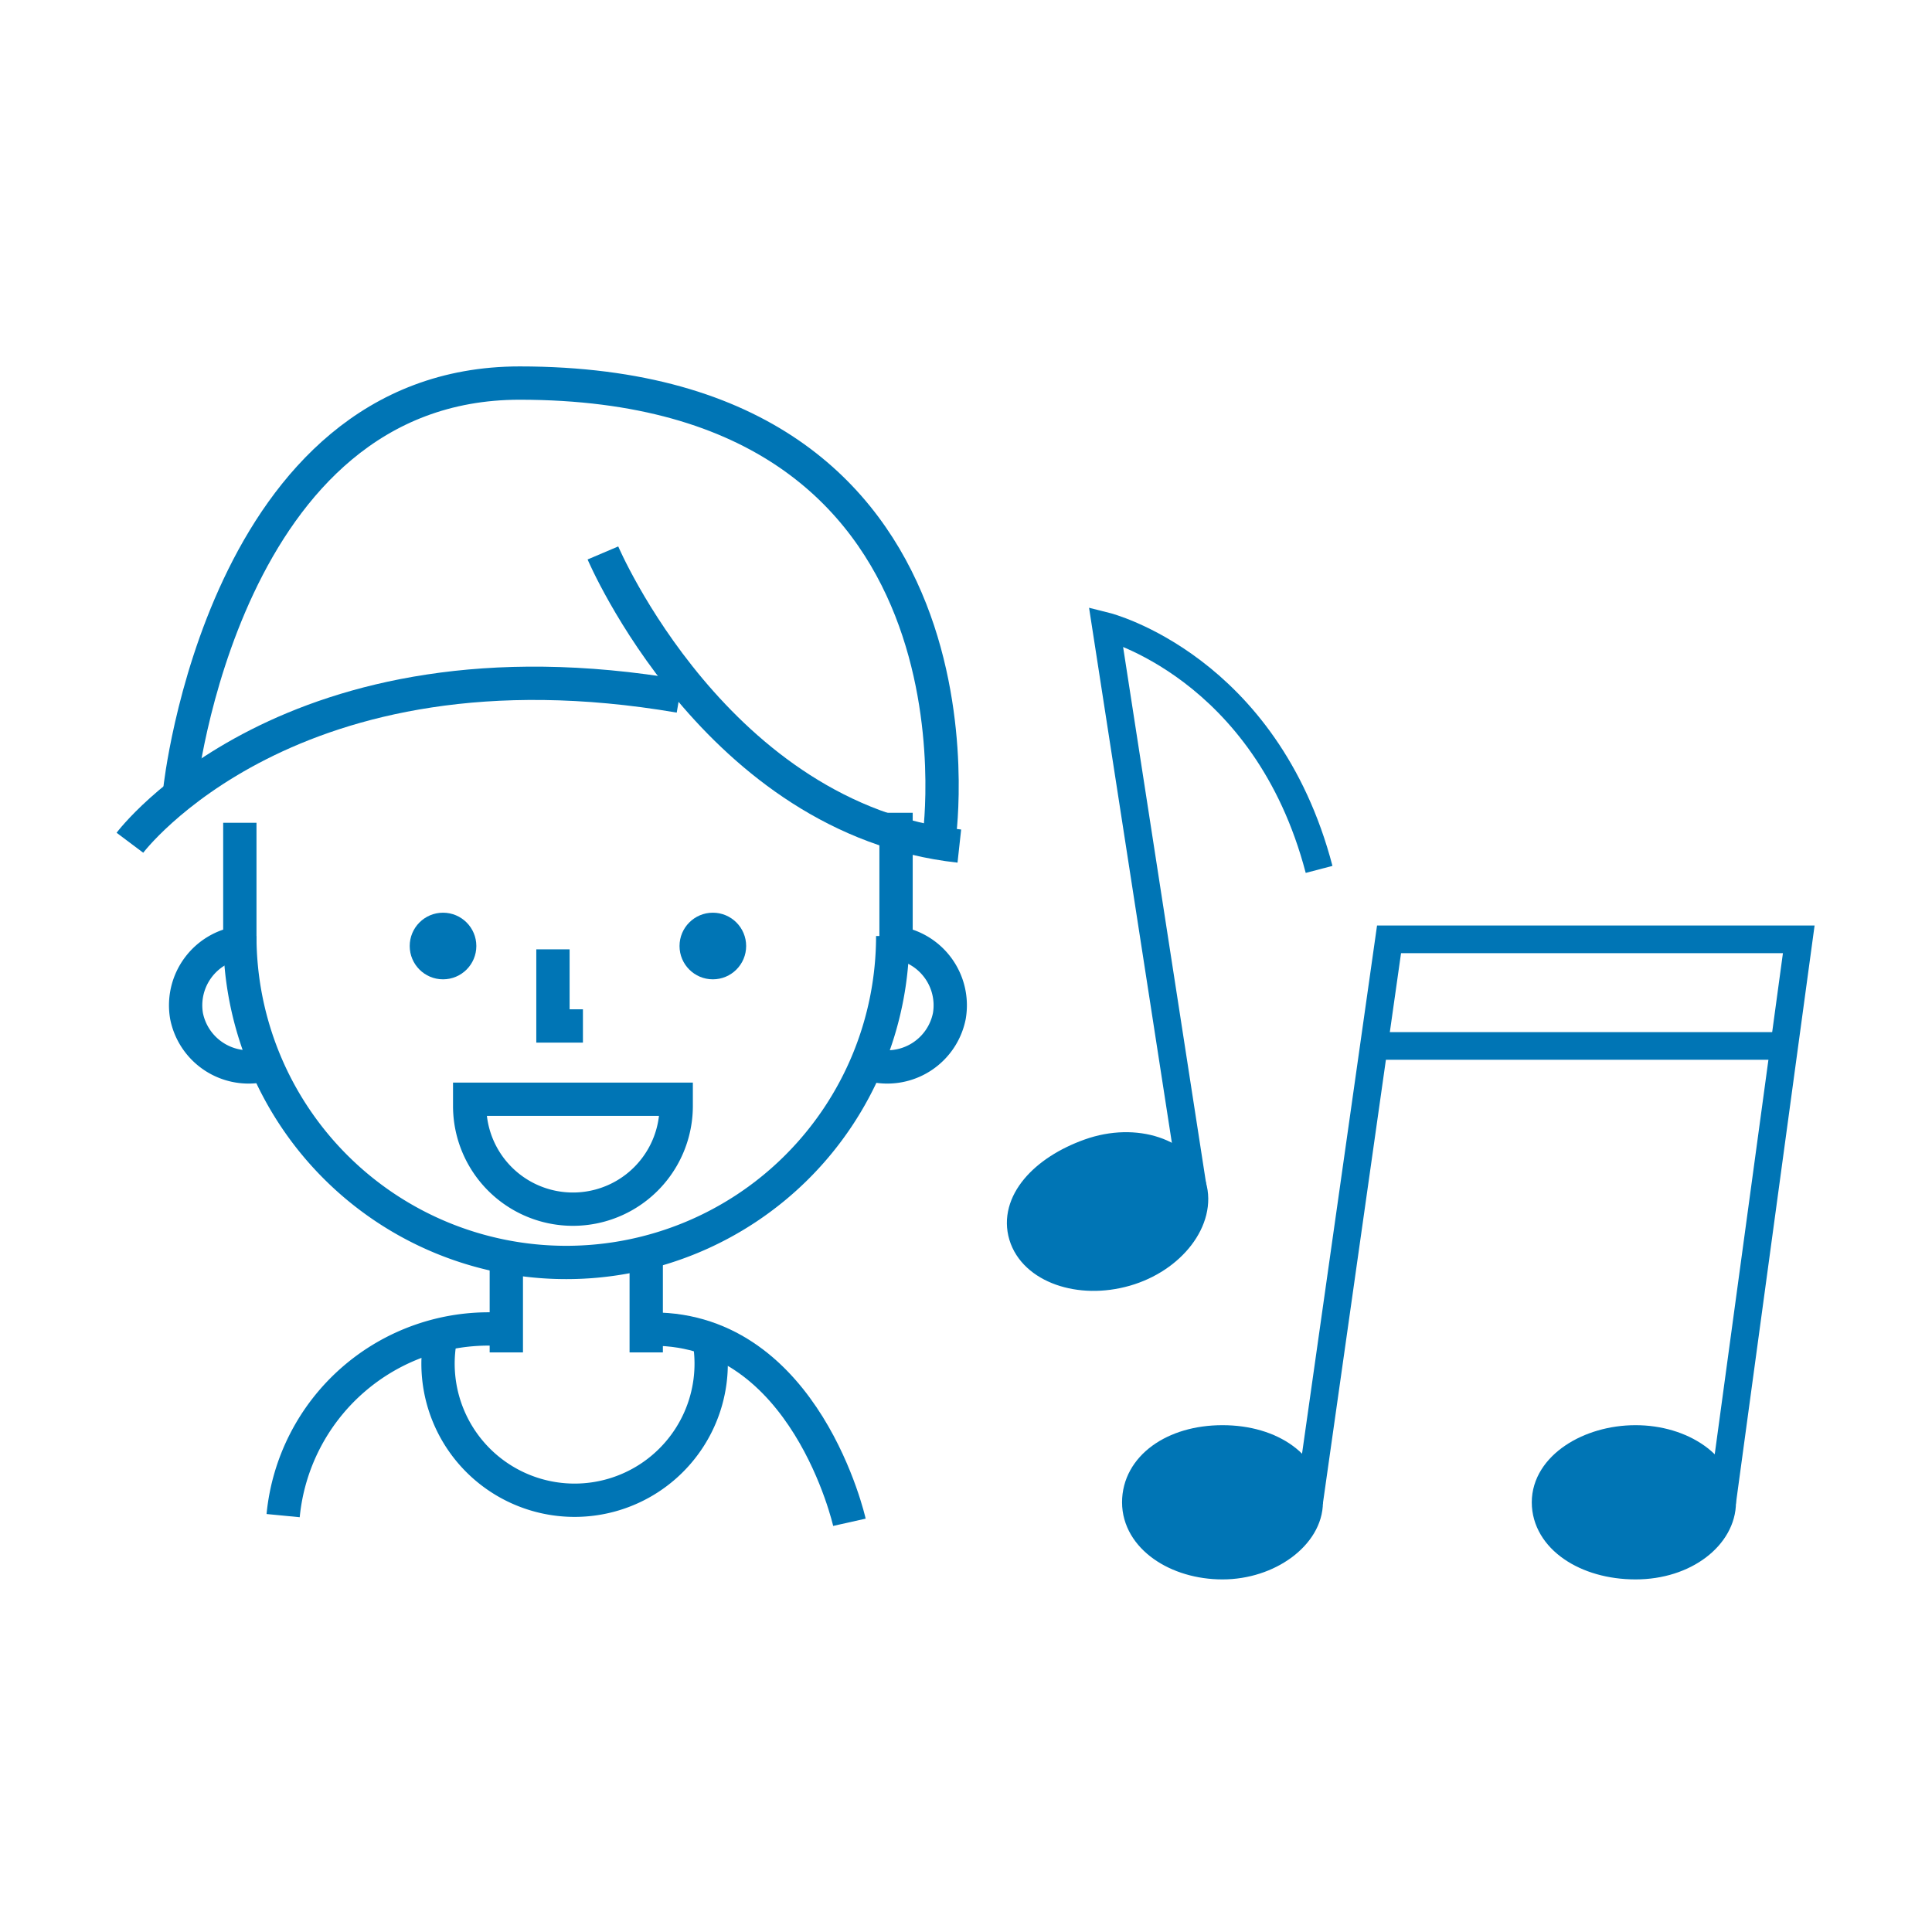 <svg xmlns="http://www.w3.org/2000/svg" viewBox="0 0 58 58"><defs><style>.cls-1,.cls-3,.cls-4{fill:none;}.cls-2{fill:#0075b5;}.cls-3,.cls-4{stroke:#0075b5;stroke-miterlimit:10;}.cls-3{stroke-width:0.83px;}</style></defs><g id="Слой_2" data-name="Слой 2"><g id="Слой_1-2" data-name="Слой 1"><rect class="cls-1" width="58" height="58"/><path class="cls-2" d="M39.3,45.1c0,1-1.1,1.9-2.6,1.9s-2.6-.9-2.6-1.9,1.2-1.9,2.6-1.9,2.6.8,2.6,1.9"/><path class="cls-3" d="M39.3,45.1c0-1.1-1.1-1.9-2.6-1.9s-2.6.8-2.6,1.9S35.3,47,36.7,47,39.3,46.1,39.3,45.1Z"/><path class="cls-2" d="M51.7,45.1c0,1-1.2,1.9-2.6,1.9s-2.7-.9-2.7-1.9,1.2-1.9,2.7-1.9,2.6.8,2.6,1.9"/><path class="cls-3" d="M51.7,45.1c0-1.1-1.2-1.9-2.6-1.9s-2.7.8-2.7,1.9S47.6,47,49.1,47,51.7,46.1,51.7,45.1Z"/><polyline class="cls-3" points="39.3 45.1 41.7 28.2 54 28.2 51.7 45.1"/><path class="cls-2" d="M35.8,35.6c.3,1-.6,2.2-2,2.6s-2.8-.1-3.1-1.1.6-2.1,2-2.5,2.8,0,3.1,1"/><path class="cls-3" d="M35.8,35.6c-.3-1-1.7-1.5-3.1-1s-2.3,1.5-2,2.5,1.7,1.5,3.1,1.1S36.1,36.6,35.8,35.6Z"/><path class="cls-3" d="M35.8,35.6,33.2,18.8S38,20,39.6,26.1"/><line class="cls-3" x1="41.4" y1="31.4" x2="53.3" y2="31.4"/><path class="cls-4" d="M26.8,28.1a9.8,9.8,0,0,1-19.6,0"/><path class="cls-4" d="M7.8,32a1.9,1.9,0,0,1-2.2-1.5,1.9,1.9,0,0,1,1.6-2.2V24.7"/><path class="cls-4" d="M26.3,32a1.9,1.9,0,0,0,2.2-1.5,1.9,1.9,0,0,0-1.6-2.2V24.4"/><path class="cls-4" d="M14.1,33v.2a3.1,3.1,0,1,0,6.2,0V33Z"/><circle class="cls-2" cx="13.3" cy="28.4" r="1"/><circle class="cls-2" cx="21.4" cy="28.4" r="1"/><line class="cls-4" x1="15.2" y1="40.6" x2="15.2" y2="37.7"/><line class="cls-4" x1="19.4" y1="40.6" x2="19.4" y2="37.7"/><path class="cls-4" d="M8.5,45.5a6.2,6.2,0,0,1,6.4-5.6"/><path class="cls-4" d="M25.5,45.7s-1.3-5.8-5.9-5.8"/><polyline class="cls-4" points="16.6 28.5 16.6 30.8 17.5 30.8"/><path class="cls-4" d="M3.9,25.3s4.8-6.4,16.5-4.4"/><path class="cls-4" d="M18.1,16.6s3.4,8,10.7,8.8"/><path class="cls-4" d="M28.2,25.1s1.9-13.6-12.6-13.6C6.7,11.5,5.4,23.7,5.4,23.7"/><path class="cls-4" d="M21.3,40.3a4.1,4.1,0,1,1-8.1,0"/></g></g></svg>